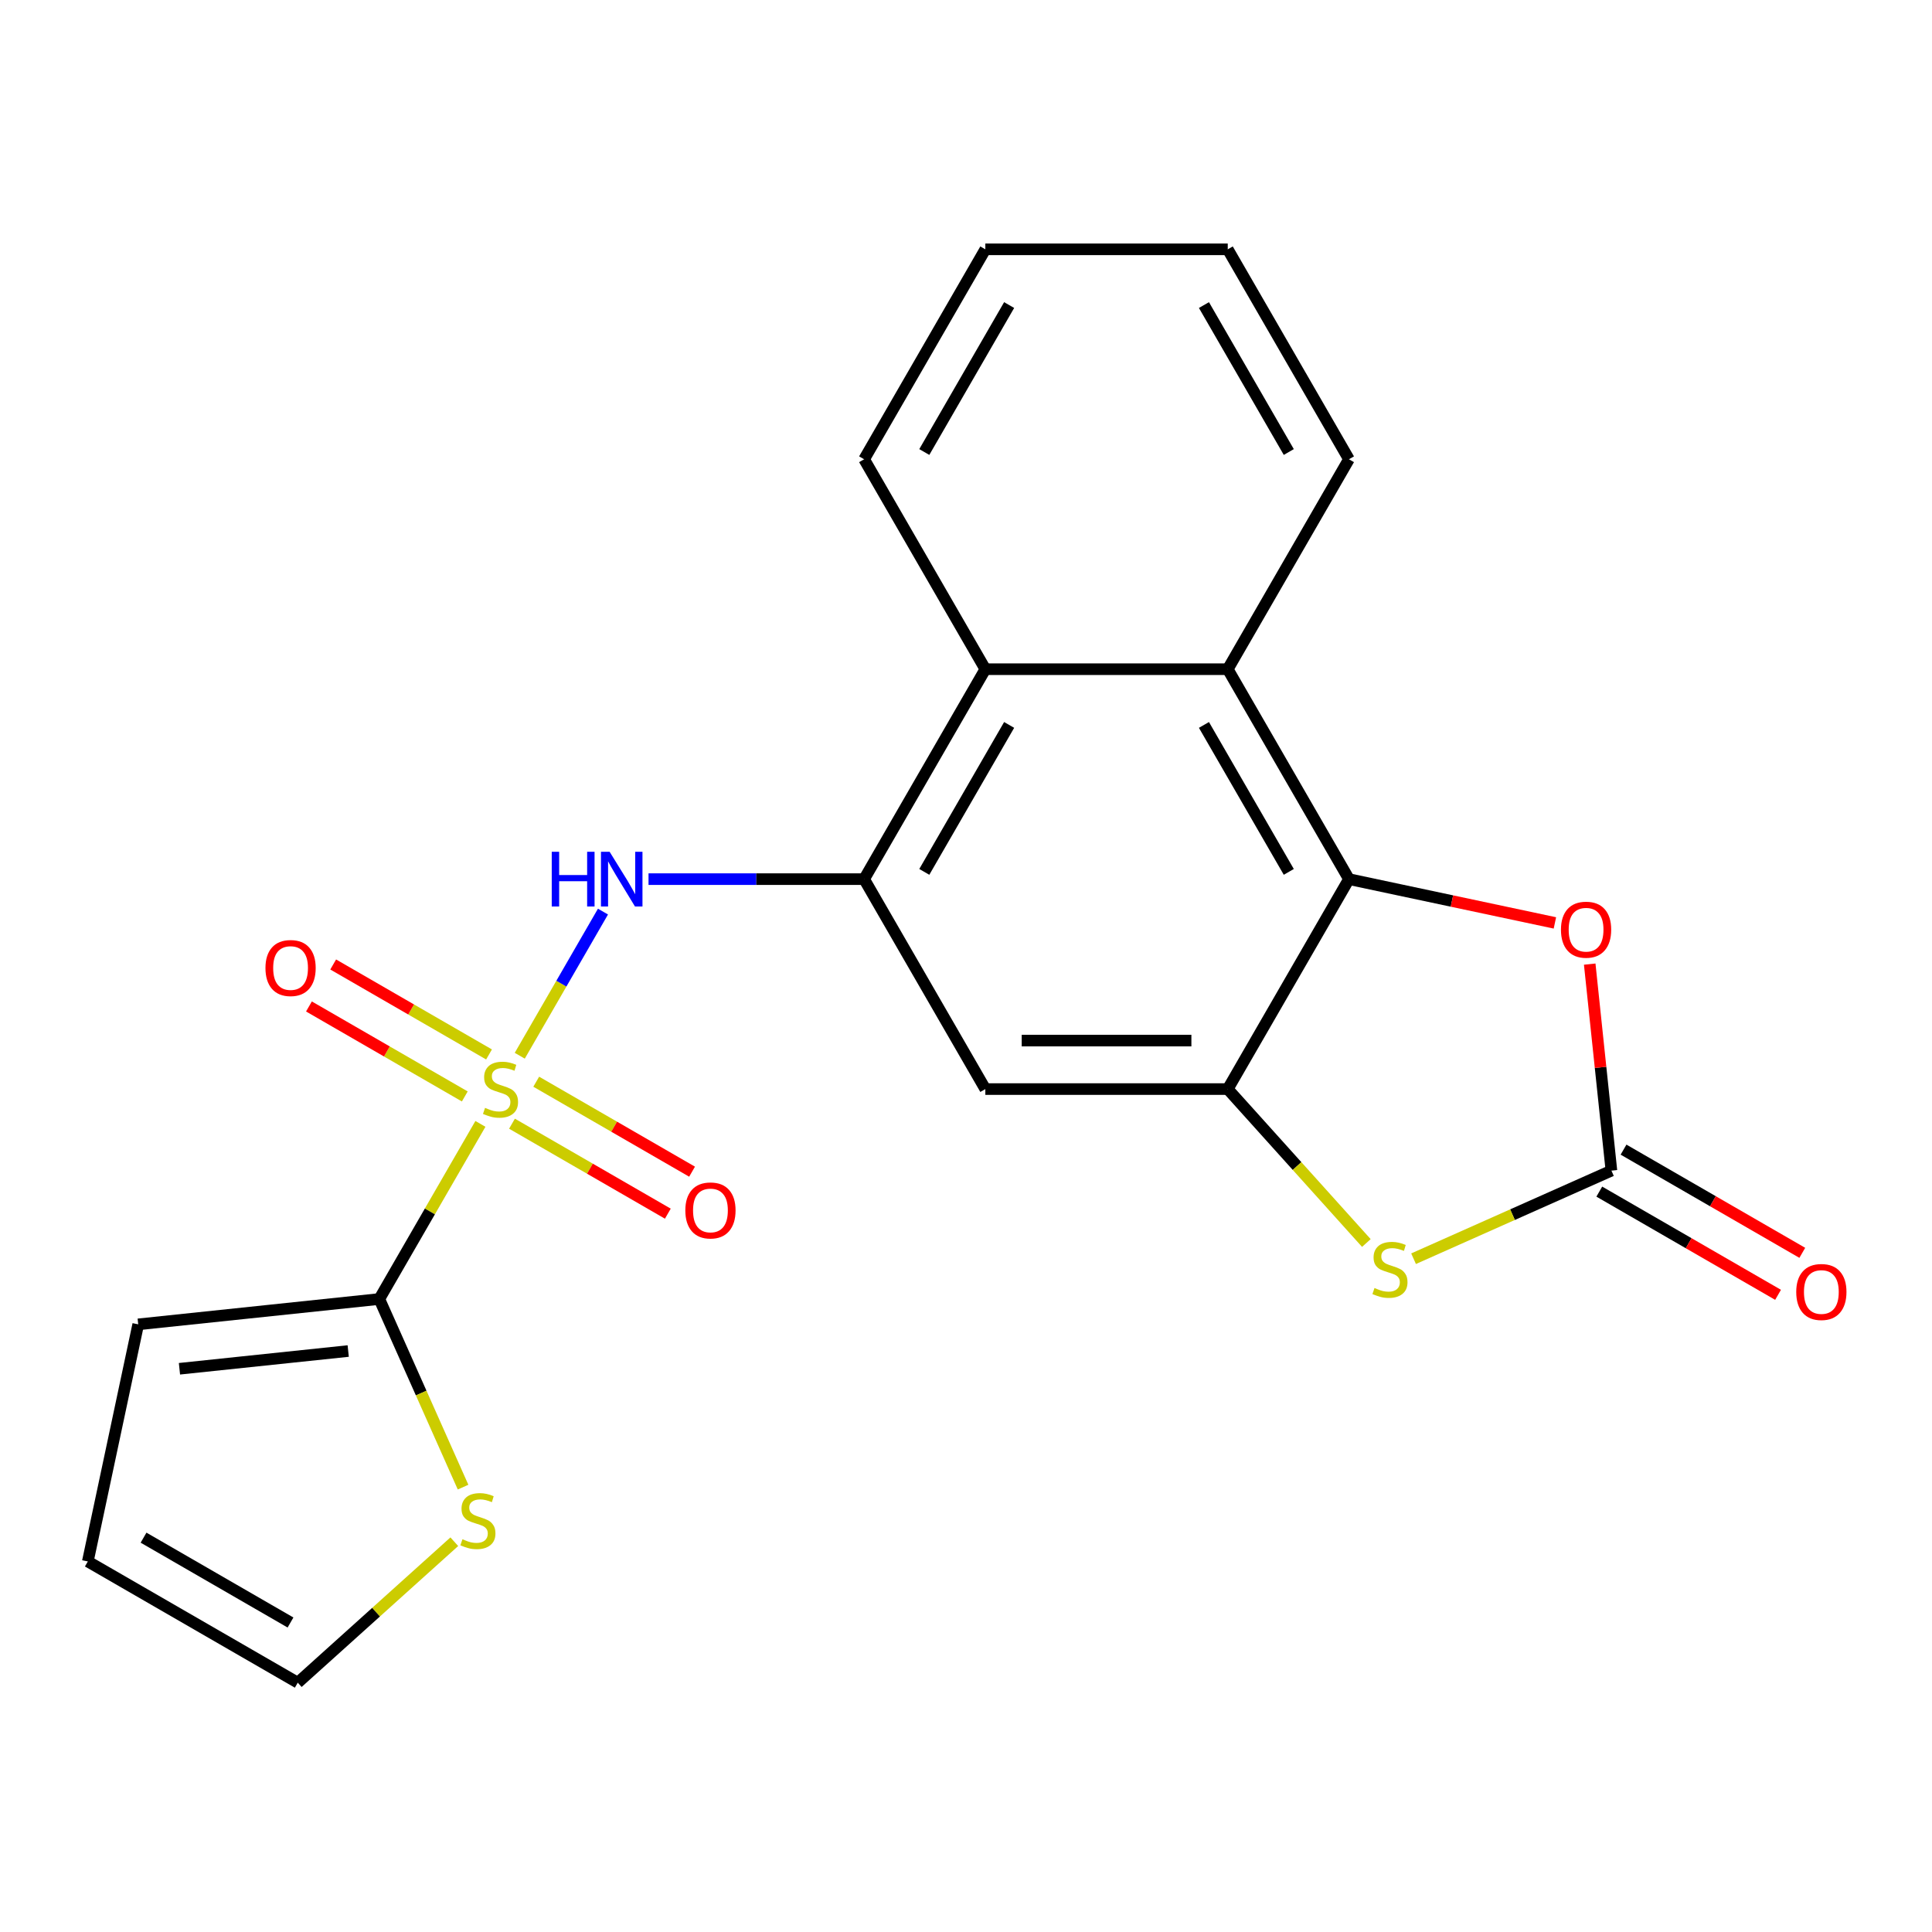 <?xml version='1.0' encoding='iso-8859-1'?>
<svg version='1.1' baseProfile='full'
              xmlns='http://www.w3.org/2000/svg'
                      xmlns:rdkit='http://www.rdkit.org/xml'
                      xmlns:xlink='http://www.w3.org/1999/xlink'
                  xml:space='preserve'
width='1000px' height='1000px' viewBox='0 0 1000 1000'>
<!-- END OF HEADER -->
<rect style='opacity:1.0;fill:#FFFFFF;stroke:none' width='1000' height='1000' x='0' y='0'> </rect>
<path class='bond-2' d='M 248.662,581.72 L 222.495,627.043' style='fill:none;fill-rule:evenodd;stroke:#CCCC00;stroke-width:6px;stroke-linecap:butt;stroke-linejoin:miter;stroke-opacity:1' />
<path class='bond-2' d='M 222.495,627.043 L 196.328,672.366' style='fill:none;fill-rule:evenodd;stroke:#000000;stroke-width:6px;stroke-linecap:butt;stroke-linejoin:miter;stroke-opacity:1' />
<path class='bond-4' d='M 269.027,546.446 L 290.565,509.142' style='fill:none;fill-rule:evenodd;stroke:#CCCC00;stroke-width:6px;stroke-linecap:butt;stroke-linejoin:miter;stroke-opacity:1' />
<path class='bond-4' d='M 290.565,509.142 L 312.102,471.838' style='fill:none;fill-rule:evenodd;stroke:#0000FF;stroke-width:6px;stroke-linecap:butt;stroke-linejoin:miter;stroke-opacity:1' />
<path class='bond-12' d='M 265.007,581.622 L 305.338,604.907' style='fill:none;fill-rule:evenodd;stroke:#CCCC00;stroke-width:6px;stroke-linecap:butt;stroke-linejoin:miter;stroke-opacity:1' />
<path class='bond-12' d='M 305.338,604.907 L 345.669,628.192' style='fill:none;fill-rule:evenodd;stroke:#FF0000;stroke-width:6px;stroke-linecap:butt;stroke-linejoin:miter;stroke-opacity:1' />
<path class='bond-12' d='M 277.555,559.89 L 317.885,583.175' style='fill:none;fill-rule:evenodd;stroke:#CCCC00;stroke-width:6px;stroke-linecap:butt;stroke-linejoin:miter;stroke-opacity:1' />
<path class='bond-12' d='M 317.885,583.175 L 358.216,606.46' style='fill:none;fill-rule:evenodd;stroke:#FF0000;stroke-width:6px;stroke-linecap:butt;stroke-linejoin:miter;stroke-opacity:1' />
<path class='bond-13' d='M 253.121,545.783 L 212.79,522.498' style='fill:none;fill-rule:evenodd;stroke:#CCCC00;stroke-width:6px;stroke-linecap:butt;stroke-linejoin:miter;stroke-opacity:1' />
<path class='bond-13' d='M 212.79,522.498 L 172.459,499.213' style='fill:none;fill-rule:evenodd;stroke:#FF0000;stroke-width:6px;stroke-linecap:butt;stroke-linejoin:miter;stroke-opacity:1' />
<path class='bond-13' d='M 240.574,567.516 L 200.243,544.23' style='fill:none;fill-rule:evenodd;stroke:#CCCC00;stroke-width:6px;stroke-linecap:butt;stroke-linejoin:miter;stroke-opacity:1' />
<path class='bond-13' d='M 200.243,544.23 L 159.912,520.945' style='fill:none;fill-rule:evenodd;stroke:#FF0000;stroke-width:6px;stroke-linecap:butt;stroke-linejoin:miter;stroke-opacity:1' />
<path class='bond-0' d='M 635.483,563.703 L 510.01,563.703' style='fill:none;fill-rule:evenodd;stroke:#000000;stroke-width:6px;stroke-linecap:butt;stroke-linejoin:miter;stroke-opacity:1' />
<path class='bond-0' d='M 616.662,538.608 L 528.831,538.608' style='fill:none;fill-rule:evenodd;stroke:#000000;stroke-width:6px;stroke-linecap:butt;stroke-linejoin:miter;stroke-opacity:1' />
<path class='bond-5' d='M 635.483,563.703 L 671.354,603.541' style='fill:none;fill-rule:evenodd;stroke:#000000;stroke-width:6px;stroke-linecap:butt;stroke-linejoin:miter;stroke-opacity:1' />
<path class='bond-5' d='M 671.354,603.541 L 707.224,643.379' style='fill:none;fill-rule:evenodd;stroke:#CCCC00;stroke-width:6px;stroke-linecap:butt;stroke-linejoin:miter;stroke-opacity:1' />
<path class='bond-23' d='M 635.483,563.703 L 698.22,455.04' style='fill:none;fill-rule:evenodd;stroke:#000000;stroke-width:6px;stroke-linecap:butt;stroke-linejoin:miter;stroke-opacity:1' />
<path class='bond-1' d='M 698.22,455.04 L 635.483,346.377' style='fill:none;fill-rule:evenodd;stroke:#000000;stroke-width:6px;stroke-linecap:butt;stroke-linejoin:miter;stroke-opacity:1' />
<path class='bond-1' d='M 667.077,451.288 L 623.161,375.224' style='fill:none;fill-rule:evenodd;stroke:#000000;stroke-width:6px;stroke-linecap:butt;stroke-linejoin:miter;stroke-opacity:1' />
<path class='bond-7' d='M 698.22,455.04 L 751.517,466.368' style='fill:none;fill-rule:evenodd;stroke:#000000;stroke-width:6px;stroke-linecap:butt;stroke-linejoin:miter;stroke-opacity:1' />
<path class='bond-7' d='M 751.517,466.368 L 804.814,477.697' style='fill:none;fill-rule:evenodd;stroke:#FF0000;stroke-width:6px;stroke-linecap:butt;stroke-linejoin:miter;stroke-opacity:1' />
<path class='bond-11' d='M 196.328,672.366 L 218.003,721.05' style='fill:none;fill-rule:evenodd;stroke:#000000;stroke-width:6px;stroke-linecap:butt;stroke-linejoin:miter;stroke-opacity:1' />
<path class='bond-11' d='M 218.003,721.05 L 239.679,769.734' style='fill:none;fill-rule:evenodd;stroke:#CCCC00;stroke-width:6px;stroke-linecap:butt;stroke-linejoin:miter;stroke-opacity:1' />
<path class='bond-14' d='M 196.328,672.366 L 71.542,685.481' style='fill:none;fill-rule:evenodd;stroke:#000000;stroke-width:6px;stroke-linecap:butt;stroke-linejoin:miter;stroke-opacity:1' />
<path class='bond-14' d='M 180.233,699.29 L 92.883,708.471' style='fill:none;fill-rule:evenodd;stroke:#000000;stroke-width:6px;stroke-linecap:butt;stroke-linejoin:miter;stroke-opacity:1' />
<path class='bond-3' d='M 834.066,605.913 L 782.862,628.71' style='fill:none;fill-rule:evenodd;stroke:#000000;stroke-width:6px;stroke-linecap:butt;stroke-linejoin:miter;stroke-opacity:1' />
<path class='bond-3' d='M 782.862,628.71 L 731.658,651.508' style='fill:none;fill-rule:evenodd;stroke:#CCCC00;stroke-width:6px;stroke-linecap:butt;stroke-linejoin:miter;stroke-opacity:1' />
<path class='bond-15' d='M 827.793,616.779 L 874.056,643.489' style='fill:none;fill-rule:evenodd;stroke:#000000;stroke-width:6px;stroke-linecap:butt;stroke-linejoin:miter;stroke-opacity:1' />
<path class='bond-15' d='M 874.056,643.489 L 920.319,670.199' style='fill:none;fill-rule:evenodd;stroke:#FF0000;stroke-width:6px;stroke-linecap:butt;stroke-linejoin:miter;stroke-opacity:1' />
<path class='bond-15' d='M 840.34,595.047 L 886.603,621.757' style='fill:none;fill-rule:evenodd;stroke:#000000;stroke-width:6px;stroke-linecap:butt;stroke-linejoin:miter;stroke-opacity:1' />
<path class='bond-15' d='M 886.603,621.757 L 932.866,648.466' style='fill:none;fill-rule:evenodd;stroke:#FF0000;stroke-width:6px;stroke-linecap:butt;stroke-linejoin:miter;stroke-opacity:1' />
<path class='bond-25' d='M 834.066,605.913 L 828.449,552.468' style='fill:none;fill-rule:evenodd;stroke:#000000;stroke-width:6px;stroke-linecap:butt;stroke-linejoin:miter;stroke-opacity:1' />
<path class='bond-25' d='M 828.449,552.468 L 822.832,499.024' style='fill:none;fill-rule:evenodd;stroke:#FF0000;stroke-width:6px;stroke-linecap:butt;stroke-linejoin:miter;stroke-opacity:1' />
<path class='bond-6' d='M 335.677,455.04 L 391.476,455.04' style='fill:none;fill-rule:evenodd;stroke:#0000FF;stroke-width:6px;stroke-linecap:butt;stroke-linejoin:miter;stroke-opacity:1' />
<path class='bond-6' d='M 391.476,455.04 L 447.274,455.04' style='fill:none;fill-rule:evenodd;stroke:#000000;stroke-width:6px;stroke-linecap:butt;stroke-linejoin:miter;stroke-opacity:1' />
<path class='bond-9' d='M 447.274,455.04 L 510.01,563.703' style='fill:none;fill-rule:evenodd;stroke:#000000;stroke-width:6px;stroke-linecap:butt;stroke-linejoin:miter;stroke-opacity:1' />
<path class='bond-10' d='M 447.274,455.04 L 510.01,346.377' style='fill:none;fill-rule:evenodd;stroke:#000000;stroke-width:6px;stroke-linecap:butt;stroke-linejoin:miter;stroke-opacity:1' />
<path class='bond-10' d='M 478.417,451.288 L 522.332,375.224' style='fill:none;fill-rule:evenodd;stroke:#000000;stroke-width:6px;stroke-linecap:butt;stroke-linejoin:miter;stroke-opacity:1' />
<path class='bond-8' d='M 635.483,346.377 L 510.01,346.377' style='fill:none;fill-rule:evenodd;stroke:#000000;stroke-width:6px;stroke-linecap:butt;stroke-linejoin:miter;stroke-opacity:1' />
<path class='bond-18' d='M 635.483,346.377 L 698.22,237.714' style='fill:none;fill-rule:evenodd;stroke:#000000;stroke-width:6px;stroke-linecap:butt;stroke-linejoin:miter;stroke-opacity:1' />
<path class='bond-19' d='M 510.01,346.377 L 447.274,237.714' style='fill:none;fill-rule:evenodd;stroke:#000000;stroke-width:6px;stroke-linecap:butt;stroke-linejoin:miter;stroke-opacity:1' />
<path class='bond-16' d='M 235.145,797.991 L 194.631,834.47' style='fill:none;fill-rule:evenodd;stroke:#CCCC00;stroke-width:6px;stroke-linecap:butt;stroke-linejoin:miter;stroke-opacity:1' />
<path class='bond-16' d='M 194.631,834.47 L 154.117,870.949' style='fill:none;fill-rule:evenodd;stroke:#000000;stroke-width:6px;stroke-linecap:butt;stroke-linejoin:miter;stroke-opacity:1' />
<path class='bond-17' d='M 71.542,685.481 L 45.455,808.212' style='fill:none;fill-rule:evenodd;stroke:#000000;stroke-width:6px;stroke-linecap:butt;stroke-linejoin:miter;stroke-opacity:1' />
<path class='bond-22' d='M 154.117,870.949 L 45.455,808.212' style='fill:none;fill-rule:evenodd;stroke:#000000;stroke-width:6px;stroke-linecap:butt;stroke-linejoin:miter;stroke-opacity:1' />
<path class='bond-22' d='M 150.365,839.806 L 74.301,795.89' style='fill:none;fill-rule:evenodd;stroke:#000000;stroke-width:6px;stroke-linecap:butt;stroke-linejoin:miter;stroke-opacity:1' />
<path class='bond-24' d='M 698.22,237.714 L 635.483,129.051' style='fill:none;fill-rule:evenodd;stroke:#000000;stroke-width:6px;stroke-linecap:butt;stroke-linejoin:miter;stroke-opacity:1' />
<path class='bond-24' d='M 667.077,233.962 L 623.161,157.898' style='fill:none;fill-rule:evenodd;stroke:#000000;stroke-width:6px;stroke-linecap:butt;stroke-linejoin:miter;stroke-opacity:1' />
<path class='bond-21' d='M 447.274,237.714 L 510.01,129.051' style='fill:none;fill-rule:evenodd;stroke:#000000;stroke-width:6px;stroke-linecap:butt;stroke-linejoin:miter;stroke-opacity:1' />
<path class='bond-21' d='M 478.417,233.962 L 522.332,157.898' style='fill:none;fill-rule:evenodd;stroke:#000000;stroke-width:6px;stroke-linecap:butt;stroke-linejoin:miter;stroke-opacity:1' />
<path class='bond-20' d='M 635.483,129.051 L 510.01,129.051' style='fill:none;fill-rule:evenodd;stroke:#000000;stroke-width:6px;stroke-linecap:butt;stroke-linejoin:miter;stroke-opacity:1' />
<path  class='atom-0' d='M 251.064 573.423
Q 251.384 573.543, 252.704 574.103
Q 254.024 574.663, 255.464 575.023
Q 256.944 575.343, 258.384 575.343
Q 261.064 575.343, 262.624 574.063
Q 264.184 572.743, 264.184 570.463
Q 264.184 568.903, 263.384 567.943
Q 262.624 566.983, 261.424 566.463
Q 260.224 565.943, 258.224 565.343
Q 255.704 564.583, 254.184 563.863
Q 252.704 563.143, 251.624 561.623
Q 250.584 560.103, 250.584 557.543
Q 250.584 553.983, 252.984 551.783
Q 255.424 549.583, 260.224 549.583
Q 263.504 549.583, 267.224 551.143
L 266.304 554.223
Q 262.904 552.823, 260.344 552.823
Q 257.584 552.823, 256.064 553.983
Q 254.544 555.103, 254.584 557.063
Q 254.584 558.583, 255.344 559.503
Q 256.144 560.423, 257.264 560.943
Q 258.424 561.463, 260.344 562.063
Q 262.904 562.863, 264.424 563.663
Q 265.944 564.463, 267.024 566.103
Q 268.144 567.703, 268.144 570.463
Q 268.144 574.383, 265.504 576.503
Q 262.904 578.583, 258.544 578.583
Q 256.024 578.583, 254.104 578.023
Q 252.224 577.503, 249.984 576.583
L 251.064 573.423
' fill='#CCCC00'/>
<path  class='atom-5' d='M 285.581 440.88
L 289.421 440.88
L 289.421 452.92
L 303.901 452.92
L 303.901 440.88
L 307.741 440.88
L 307.741 469.2
L 303.901 469.2
L 303.901 456.12
L 289.421 456.12
L 289.421 469.2
L 285.581 469.2
L 285.581 440.88
' fill='#0000FF'/>
<path  class='atom-5' d='M 315.541 440.88
L 324.821 455.88
Q 325.741 457.36, 327.221 460.04
Q 328.701 462.72, 328.781 462.88
L 328.781 440.88
L 332.541 440.88
L 332.541 469.2
L 328.661 469.2
L 318.701 452.8
Q 317.541 450.88, 316.301 448.68
Q 315.101 446.48, 314.741 445.8
L 314.741 469.2
L 311.061 469.2
L 311.061 440.88
L 315.541 440.88
' fill='#0000FF'/>
<path  class='atom-6' d='M 711.441 666.667
Q 711.761 666.787, 713.081 667.347
Q 714.401 667.907, 715.841 668.267
Q 717.321 668.587, 718.761 668.587
Q 721.441 668.587, 723.001 667.307
Q 724.561 665.987, 724.561 663.707
Q 724.561 662.147, 723.761 661.187
Q 723.001 660.227, 721.801 659.707
Q 720.601 659.187, 718.601 658.587
Q 716.081 657.827, 714.561 657.107
Q 713.081 656.387, 712.001 654.867
Q 710.961 653.347, 710.961 650.787
Q 710.961 647.227, 713.361 645.027
Q 715.801 642.827, 720.601 642.827
Q 723.881 642.827, 727.601 644.387
L 726.681 647.467
Q 723.281 646.067, 720.721 646.067
Q 717.961 646.067, 716.441 647.227
Q 714.921 648.347, 714.961 650.307
Q 714.961 651.827, 715.721 652.747
Q 716.521 653.667, 717.641 654.187
Q 718.801 654.707, 720.721 655.307
Q 723.281 656.107, 724.801 656.907
Q 726.321 657.707, 727.401 659.347
Q 728.521 660.947, 728.521 663.707
Q 728.521 667.627, 725.881 669.747
Q 723.281 671.827, 718.921 671.827
Q 716.401 671.827, 714.481 671.267
Q 712.601 670.747, 710.361 669.827
L 711.441 666.667
' fill='#CCCC00'/>
<path  class='atom-8' d='M 807.951 481.207
Q 807.951 474.407, 811.311 470.607
Q 814.671 466.807, 820.951 466.807
Q 827.231 466.807, 830.591 470.607
Q 833.951 474.407, 833.951 481.207
Q 833.951 488.087, 830.551 492.007
Q 827.151 495.887, 820.951 495.887
Q 814.711 495.887, 811.311 492.007
Q 807.951 488.127, 807.951 481.207
M 820.951 492.687
Q 825.271 492.687, 827.591 489.807
Q 829.951 486.887, 829.951 481.207
Q 829.951 475.647, 827.591 472.847
Q 825.271 470.007, 820.951 470.007
Q 816.631 470.007, 814.271 472.807
Q 811.951 475.607, 811.951 481.207
Q 811.951 486.927, 814.271 489.807
Q 816.631 492.687, 820.951 492.687
' fill='#FF0000'/>
<path  class='atom-12' d='M 239.362 796.711
Q 239.682 796.831, 241.002 797.391
Q 242.322 797.951, 243.762 798.311
Q 245.242 798.631, 246.682 798.631
Q 249.362 798.631, 250.922 797.351
Q 252.482 796.031, 252.482 793.751
Q 252.482 792.191, 251.682 791.231
Q 250.922 790.271, 249.722 789.751
Q 248.522 789.231, 246.522 788.631
Q 244.002 787.871, 242.482 787.151
Q 241.002 786.431, 239.922 784.911
Q 238.882 783.391, 238.882 780.831
Q 238.882 777.271, 241.282 775.071
Q 243.722 772.871, 248.522 772.871
Q 251.802 772.871, 255.522 774.431
L 254.602 777.511
Q 251.202 776.111, 248.642 776.111
Q 245.882 776.111, 244.362 777.271
Q 242.842 778.391, 242.882 780.351
Q 242.882 781.871, 243.642 782.791
Q 244.442 783.711, 245.562 784.231
Q 246.722 784.751, 248.642 785.351
Q 251.202 786.151, 252.722 786.951
Q 254.242 787.751, 255.322 789.391
Q 256.442 790.991, 256.442 793.751
Q 256.442 797.671, 253.802 799.791
Q 251.202 801.871, 246.842 801.871
Q 244.322 801.871, 242.402 801.311
Q 240.522 800.791, 238.282 799.871
L 239.362 796.711
' fill='#CCCC00'/>
<path  class='atom-13' d='M 354.727 626.519
Q 354.727 619.719, 358.087 615.919
Q 361.447 612.119, 367.727 612.119
Q 374.007 612.119, 377.367 615.919
Q 380.727 619.719, 380.727 626.519
Q 380.727 633.399, 377.327 637.319
Q 373.927 641.199, 367.727 641.199
Q 361.487 641.199, 358.087 637.319
Q 354.727 633.439, 354.727 626.519
M 367.727 637.999
Q 372.047 637.999, 374.367 635.119
Q 376.727 632.199, 376.727 626.519
Q 376.727 620.959, 374.367 618.159
Q 372.047 615.319, 367.727 615.319
Q 363.407 615.319, 361.047 618.119
Q 358.727 620.919, 358.727 626.519
Q 358.727 632.239, 361.047 635.119
Q 363.407 637.999, 367.727 637.999
' fill='#FF0000'/>
<path  class='atom-14' d='M 137.401 501.046
Q 137.401 494.246, 140.761 490.446
Q 144.121 486.646, 150.401 486.646
Q 156.681 486.646, 160.041 490.446
Q 163.401 494.246, 163.401 501.046
Q 163.401 507.926, 160.001 511.846
Q 156.601 515.726, 150.401 515.726
Q 144.161 515.726, 140.761 511.846
Q 137.401 507.966, 137.401 501.046
M 150.401 512.526
Q 154.721 512.526, 157.041 509.646
Q 159.401 506.726, 159.401 501.046
Q 159.401 495.486, 157.041 492.686
Q 154.721 489.846, 150.401 489.846
Q 146.081 489.846, 143.721 492.646
Q 141.401 495.446, 141.401 501.046
Q 141.401 506.766, 143.721 509.646
Q 146.081 512.526, 150.401 512.526
' fill='#FF0000'/>
<path  class='atom-16' d='M 929.729 668.729
Q 929.729 661.929, 933.089 658.129
Q 936.449 654.329, 942.729 654.329
Q 949.009 654.329, 952.369 658.129
Q 955.729 661.929, 955.729 668.729
Q 955.729 675.609, 952.329 679.529
Q 948.929 683.409, 942.729 683.409
Q 936.489 683.409, 933.089 679.529
Q 929.729 675.649, 929.729 668.729
M 942.729 680.209
Q 947.049 680.209, 949.369 677.329
Q 951.729 674.409, 951.729 668.729
Q 951.729 663.169, 949.369 660.369
Q 947.049 657.529, 942.729 657.529
Q 938.409 657.529, 936.049 660.329
Q 933.729 663.129, 933.729 668.729
Q 933.729 674.449, 936.049 677.329
Q 938.409 680.209, 942.729 680.209
' fill='#FF0000'/>
</svg>
